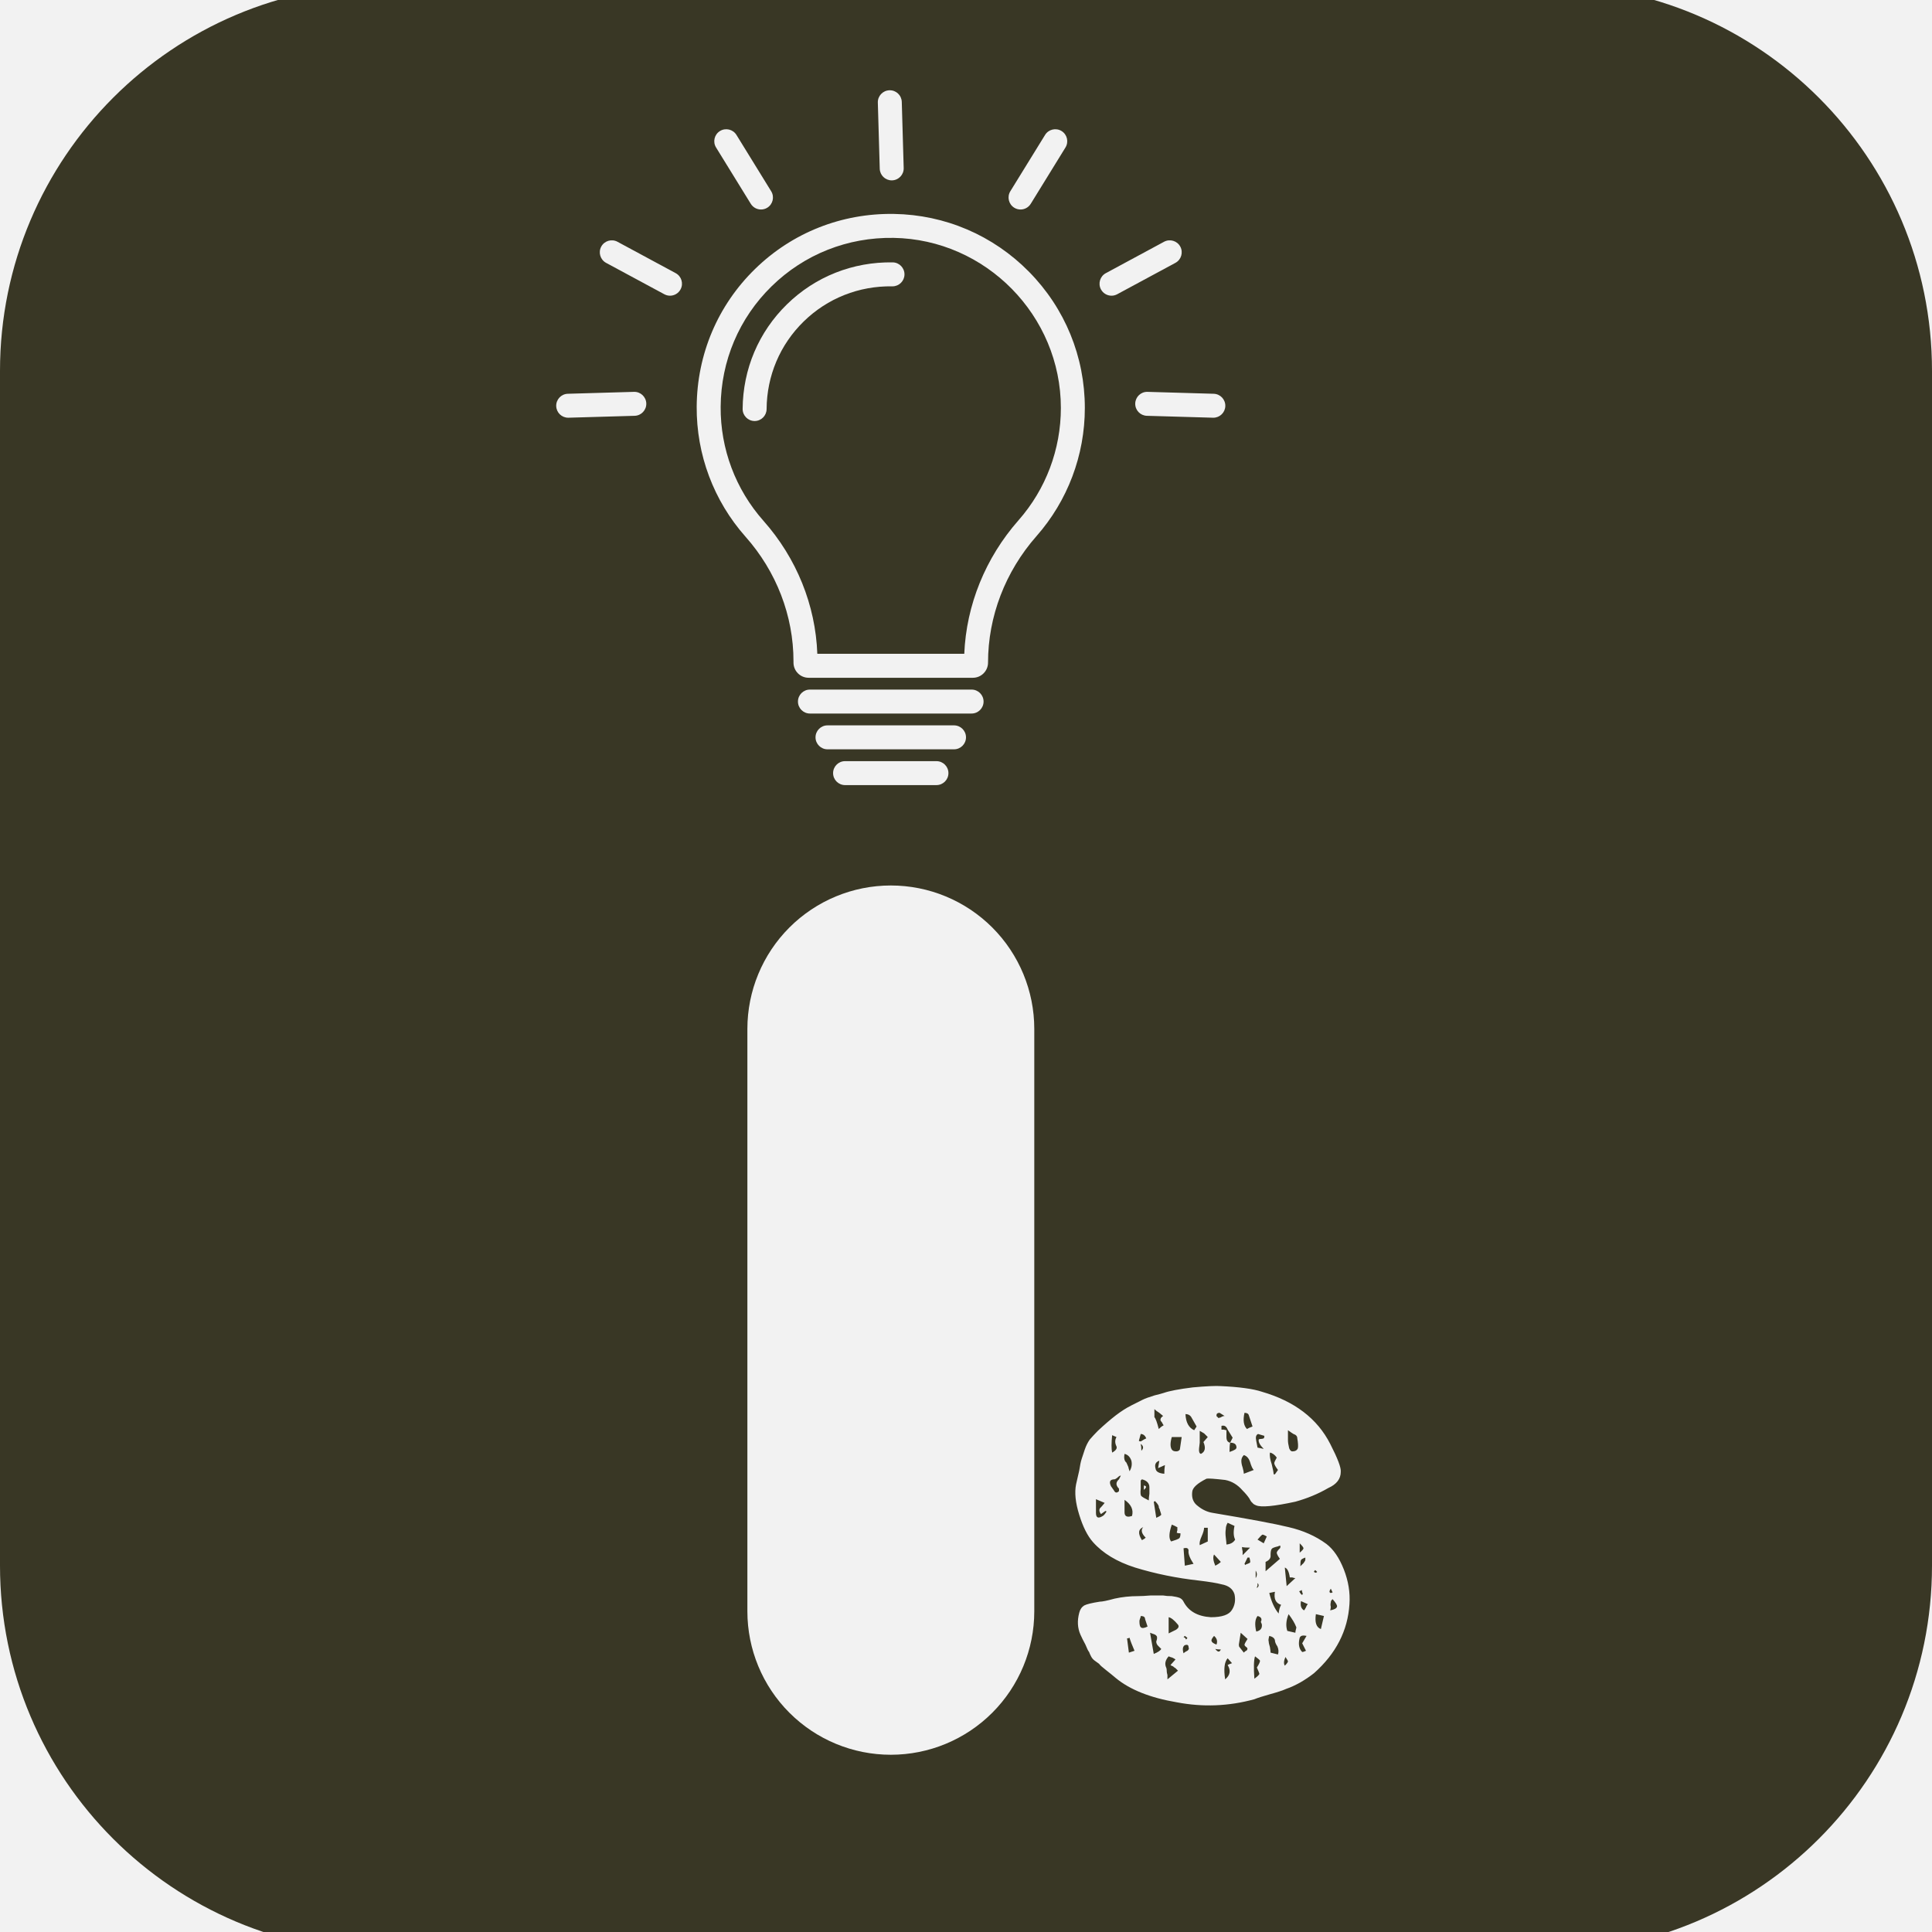 <svg xmlns="http://www.w3.org/2000/svg" xmlns:xlink="http://www.w3.org/1999/xlink" width="500" viewBox="0 0 375 375" height="500" preserveAspectRatio="xMidYMid meet"><defs><g></g><clipPath id="824e18f70a"><path d="M 75 -3.004 L 300 -3.004 C 341.422 -3.004 375 30.578 375 71.996 L 375 303.879 C 375 345.301 341.422 378.879 300 378.879 L 75 378.879 C 33.578 378.879 0 345.301 0 303.879 L 0 71.996 C 0 30.578 33.578 -3.004 75 -3.004 Z M 75 -3.004 " clip-rule="nonzero"></path></clipPath><clipPath id="e4ee05c12f"><path d="M 145.066 171.871 L 200.754 171.871 L 200.754 340.68 L 145.066 340.68 Z M 145.066 171.871 " clip-rule="nonzero"></path></clipPath><clipPath id="67b96f2b4a"><path d="M 172.91 171.871 C 180.297 171.871 187.379 174.805 192.602 180.027 C 197.82 185.25 200.754 192.332 200.754 199.715 L 200.754 312.75 C 200.754 320.137 197.82 327.219 192.602 332.441 C 187.379 337.664 180.297 340.598 172.91 340.598 C 165.527 340.598 158.445 337.664 153.223 332.441 C 148 327.219 145.066 320.137 145.066 312.75 L 145.066 199.715 C 145.066 192.332 148 185.25 153.223 180.027 C 158.445 174.805 165.527 171.871 172.91 171.871 Z M 172.91 171.871 " clip-rule="nonzero"></path></clipPath><clipPath id="dddc57f0ed"><path d="M 161.469 147.656 L 184.324 147.656 L 184.324 152.387 L 161.469 152.387 Z M 161.469 147.656 " clip-rule="nonzero"></path></clipPath><clipPath id="7ba4717ee7"><path d="M 170 17.496 L 176 17.496 L 176 36 L 170 36 Z M 170 17.496 " clip-rule="nonzero"></path></clipPath><clipPath id="9d749d7820"><path d="M 107.895 76 L 126 76 L 126 82 L 107.895 82 Z M 107.895 76 " clip-rule="nonzero"></path></clipPath></defs><rect x="-37.5" width="450" fill="#ffffff" y="-37.5" height="450" fill-opacity="1"></rect><rect x="-37.5" width="450" fill="#f2f2f2" y="-37.5" height="450" fill-opacity="1"></rect><g clip-path="url(#824e18f70a)"><rect x="-37.5" width="450" fill="#393725" y="-37.5" height="450" fill-opacity="1"></rect></g><g clip-path="url(#e4ee05c12f)"><g clip-path="url(#67b96f2b4a)"><path fill="#f2f2f2" d="M 145.066 171.871 L 200.754 171.871 L 200.754 340.68 L 145.066 340.68 Z M 145.066 171.871 " fill-opacity="1" fill-rule="nonzero"></path></g></g><path fill="#f2f2f2" d="M 197.691 100.988 C 191.266 108.289 187.562 117.434 187.164 126.902 L 158.641 126.902 C 158.297 117.453 154.613 108.336 148.184 101.086 C 142.77 94.98 139.82 87.121 139.879 78.953 C 139.938 70.047 143.461 61.734 149.789 55.551 C 156.121 49.359 164.527 46.031 173.441 46.172 C 191.348 46.461 205.914 61.273 205.914 79.188 C 205.914 87.223 202.996 94.965 197.691 100.988 Z M 173.516 41.523 C 163.352 41.363 153.766 45.16 146.539 52.223 C 139.312 59.281 135.297 68.766 135.227 78.922 C 135.164 88.238 138.527 97.207 144.703 104.172 C 150.707 110.938 154.016 119.527 154.016 128.352 L 154.016 128.613 C 154.016 130.234 155.332 131.555 156.953 131.555 L 188.84 131.555 C 190.457 131.555 191.777 130.234 191.777 128.613 C 191.777 119.672 195.117 110.953 201.184 104.059 C 207.234 97.188 210.566 88.355 210.566 79.188 C 210.566 69.234 206.719 59.848 199.734 52.754 C 192.758 45.672 183.445 41.684 173.516 41.523 " fill-opacity="1" fill-rule="nonzero"></path><path fill="#f2f2f2" d="M 188.582 133.848 L 157.207 133.848 C 155.926 133.848 154.883 134.887 154.883 136.172 C 154.883 137.457 155.926 138.496 157.207 138.496 L 188.582 138.496 C 189.867 138.496 190.91 137.457 190.91 136.172 C 190.91 134.887 189.867 133.848 188.582 133.848 " fill-opacity="1" fill-rule="nonzero"></path><path fill="#f2f2f2" d="M 185.172 140.793 L 160.617 140.793 C 159.336 140.793 158.293 141.832 158.293 143.117 C 158.293 144.402 159.336 145.441 160.617 145.441 L 185.172 145.441 C 186.457 145.441 187.5 144.402 187.5 143.117 C 187.5 141.832 186.457 140.793 185.172 140.793 " fill-opacity="1" fill-rule="nonzero"></path><g clip-path="url(#dddc57f0ed)"><path fill="#f2f2f2" d="M 181.762 147.738 L 164.027 147.738 C 162.746 147.738 161.703 148.777 161.703 150.062 C 161.703 151.348 162.746 152.387 164.027 152.387 L 181.762 152.387 C 183.047 152.387 184.09 151.348 184.09 150.062 C 184.09 148.777 183.047 147.738 181.762 147.738 " fill-opacity="1" fill-rule="nonzero"></path></g><g clip-path="url(#7ba4717ee7)"><path fill="#f2f2f2" d="M 173.082 35.008 C 173.105 35.008 173.125 35.008 173.148 35.008 C 174.434 34.969 175.445 33.898 175.406 32.613 L 175.035 19.777 C 174.996 18.496 173.926 17.48 172.641 17.523 C 171.359 17.559 170.348 18.629 170.387 19.914 L 170.758 32.75 C 170.793 34.012 171.828 35.008 173.082 35.008 " fill-opacity="1" fill-rule="nonzero"></path></g><path fill="#f2f2f2" d="M 145.727 39.559 C 146.168 40.273 146.93 40.664 147.707 40.664 C 148.125 40.664 148.547 40.555 148.926 40.32 C 150.02 39.645 150.359 38.211 149.684 37.121 L 142.945 26.188 C 142.27 25.098 140.84 24.758 139.746 25.43 C 138.652 26.105 138.312 27.539 138.988 28.629 L 145.727 39.559 " fill-opacity="1" fill-rule="nonzero"></path><path fill="#f2f2f2" d="M 131.152 53.02 L 119.852 46.926 C 118.719 46.316 117.309 46.738 116.699 47.867 C 116.09 48.996 116.512 50.406 117.641 51.02 L 128.945 57.113 C 129.297 57.301 129.672 57.395 130.047 57.395 C 130.875 57.395 131.676 56.949 132.094 56.172 C 132.703 55.039 132.281 53.629 131.152 53.02 " fill-opacity="1" fill-rule="nonzero"></path><g clip-path="url(#9d749d7820)"><path fill="#f2f2f2" d="M 123.051 76.059 L 110.215 76.43 C 108.934 76.465 107.922 77.539 107.961 78.82 C 107.996 80.082 109.027 81.078 110.285 81.078 C 110.305 81.078 110.328 81.078 110.352 81.078 L 123.188 80.707 C 124.473 80.668 125.48 79.598 125.445 78.312 C 125.406 77.031 124.332 76.016 123.051 76.059 " fill-opacity="1" fill-rule="nonzero"></path></g><path fill="#f2f2f2" d="M 196.867 40.32 C 197.246 40.555 197.668 40.664 198.086 40.664 C 198.863 40.664 199.625 40.273 200.066 39.559 L 206.805 28.629 C 207.48 27.539 207.141 26.105 206.047 25.43 C 204.953 24.758 203.52 25.098 202.848 26.188 L 196.105 37.121 C 195.434 38.211 195.773 39.645 196.867 40.32 " fill-opacity="1" fill-rule="nonzero"></path><path fill="#f2f2f2" d="M 229.094 47.867 C 228.484 46.738 227.074 46.316 225.941 46.926 L 214.641 53.02 C 213.512 53.629 213.09 55.039 213.695 56.172 C 214.117 56.949 214.918 57.395 215.746 57.395 C 216.117 57.395 216.496 57.301 216.848 57.113 L 228.148 51.02 C 229.281 50.406 229.703 48.996 229.094 47.867 " fill-opacity="1" fill-rule="nonzero"></path><path fill="#f2f2f2" d="M 235.574 76.43 L 222.738 76.059 C 221.453 76.016 220.387 77.031 220.348 78.312 C 220.309 79.598 221.32 80.668 222.605 80.707 L 235.441 81.078 C 235.465 81.078 235.484 81.078 235.508 81.078 C 236.762 81.078 237.797 80.082 237.832 78.82 C 237.871 77.539 236.859 76.465 235.574 76.43 " fill-opacity="1" fill-rule="nonzero"></path><path fill="#f2f2f2" d="M 173.27 50.926 C 165.539 50.805 158.25 53.691 152.75 59.066 C 147.254 64.438 144.199 71.648 144.145 79.375 C 144.137 80.66 145.172 81.707 146.453 81.719 C 146.461 81.719 146.465 81.719 146.473 81.719 C 147.746 81.719 148.785 80.688 148.797 79.41 C 148.84 72.934 151.398 66.891 156 62.395 C 160.605 57.895 166.715 55.473 173.195 55.578 C 173.211 55.578 173.223 55.578 173.234 55.578 C 174.5 55.578 175.539 54.559 175.559 53.289 C 175.578 52.004 174.555 50.945 173.27 50.926 " fill-opacity="1" fill-rule="nonzero"></path><g fill="#f2f2f2" fill-opacity="1"><g transform="translate(205.616, 330.181)"><g><path d="M 51.844 -30.5 C 53.207 -29.457 54.332 -27.812 55.219 -25.562 C 56.102 -23.312 56.469 -21.062 56.312 -18.812 C 55.988 -13.664 53.695 -9.203 49.438 -5.422 C 48.633 -4.785 47.75 -4.188 46.781 -3.625 C 45.738 -3.051 44.852 -2.645 44.125 -2.406 C 43.406 -2.082 42.32 -1.723 40.875 -1.328 C 39.426 -0.922 38.422 -0.598 37.859 -0.359 C 32.879 1.004 27.859 1.203 22.797 0.234 C 17.648 -0.641 13.707 -2.207 10.969 -4.469 C 10.406 -4.945 9.766 -5.469 9.047 -6.031 C 8.316 -6.594 7.875 -6.992 7.719 -7.234 C 7.477 -7.391 7.195 -7.594 6.875 -7.844 C 6.551 -8.082 6.312 -8.363 6.156 -8.688 C 5.988 -9 5.863 -9.281 5.781 -9.531 C 5.625 -9.688 5.383 -10.164 5.062 -10.969 C 4.664 -11.695 4.344 -12.344 4.094 -12.906 C 3.531 -14.188 3.453 -15.594 3.859 -17.125 C 4.016 -17.77 4.336 -18.25 4.828 -18.562 C 5.305 -18.812 6.312 -19.055 7.844 -19.297 C 8.32 -19.297 9.285 -19.492 10.734 -19.891 C 12.18 -20.211 13.707 -20.375 15.312 -20.375 C 15.875 -20.375 16.676 -20.414 17.719 -20.5 C 18.77 -20.5 19.578 -20.5 20.141 -20.5 C 20.617 -20.414 21.18 -20.375 21.828 -20.375 C 22.473 -20.289 22.992 -20.172 23.391 -20.016 C 23.711 -19.859 23.953 -19.617 24.109 -19.297 C 25.078 -17.441 26.848 -16.438 29.422 -16.281 C 31.586 -16.281 32.953 -16.758 33.516 -17.719 C 34.078 -18.602 34.238 -19.609 34 -20.734 C 33.676 -21.785 32.832 -22.43 31.469 -22.672 C 30.582 -22.91 29.133 -23.148 27.125 -23.391 C 22.789 -23.867 18.648 -24.711 14.703 -25.922 C 11.172 -27.047 8.441 -28.695 6.516 -30.875 C 5.461 -32.07 4.578 -33.836 3.859 -36.172 C 3.129 -38.504 2.926 -40.473 3.25 -42.078 C 3.414 -42.805 3.617 -43.691 3.859 -44.734 C 4.016 -45.773 4.176 -46.539 4.344 -47.031 L 4.938 -48.828 C 5.188 -49.555 5.508 -50.203 5.906 -50.766 C 6.312 -51.242 6.832 -51.805 7.469 -52.453 C 8.758 -53.66 9.926 -54.664 10.969 -55.469 C 12.02 -56.27 13.023 -56.91 13.984 -57.391 L 16.156 -58.484 C 16.633 -58.723 17.398 -59.004 18.453 -59.328 C 19.41 -59.566 20.008 -59.727 20.25 -59.812 C 21.375 -60.207 23.266 -60.566 25.922 -60.891 C 28.578 -61.129 30.383 -61.211 31.344 -61.141 C 34.969 -60.973 37.625 -60.609 39.312 -60.047 C 45.656 -58.203 50.078 -54.828 52.578 -49.922 C 54.023 -47.109 54.707 -45.301 54.625 -44.5 C 54.625 -43.125 53.816 -42.078 52.203 -41.359 C 50.273 -40.234 48.145 -39.348 45.812 -38.703 C 41.719 -37.816 39.188 -37.578 38.219 -37.984 C 37.82 -38.141 37.582 -38.301 37.5 -38.469 C 37.344 -38.539 37.141 -38.82 36.891 -39.312 C 36.578 -39.789 36.141 -40.312 35.578 -40.875 C 34.609 -42 33.477 -42.68 32.188 -42.922 C 30.102 -43.16 28.898 -43.242 28.578 -43.172 C 26.805 -42.285 25.879 -41.441 25.797 -40.641 C 25.641 -39.43 26.004 -38.504 26.891 -37.859 C 27.773 -37.141 28.738 -36.695 29.781 -36.531 C 37.02 -35.32 41.926 -34.398 44.5 -33.766 C 47.312 -33.117 49.758 -32.031 51.844 -30.5 Z M 18.453 -56.672 L 18.453 -55.109 C 18.691 -54.867 18.973 -54.102 19.297 -52.812 C 19.617 -53.133 19.938 -53.375 20.25 -53.531 C 20.176 -53.613 20.055 -53.816 19.891 -54.141 C 19.648 -54.379 19.57 -54.582 19.656 -54.75 C 19.656 -54.906 19.816 -55.102 20.141 -55.344 C 20.055 -55.426 19.812 -55.629 19.406 -55.953 C 19.008 -56.191 18.691 -56.43 18.453 -56.672 Z M 31.109 -55.953 C 30.703 -55.953 30.5 -55.789 30.5 -55.469 C 30.5 -55.301 30.582 -55.18 30.75 -55.109 C 30.832 -54.941 30.91 -54.898 30.984 -54.984 C 31.148 -54.984 31.352 -55.062 31.594 -55.219 C 31.75 -55.301 31.91 -55.344 32.078 -55.344 Z M 35.938 -55.953 C 35.613 -54.504 35.773 -53.457 36.422 -52.812 C 36.66 -52.969 37.02 -53.129 37.5 -53.297 L 36.781 -55.469 C 36.695 -55.789 36.414 -55.953 35.938 -55.953 Z M 25.688 -54.984 C 25.445 -55.461 25.047 -55.703 24.484 -55.703 C 24.555 -54.098 25.117 -53.055 26.172 -52.578 L 26.641 -53.297 Z M 32.672 -52.688 C 32.43 -53.332 32.031 -53.578 31.469 -53.422 L 31.469 -52.688 C 31.551 -52.688 31.711 -52.688 31.953 -52.688 C 32.191 -52.613 32.352 -52.578 32.438 -52.578 L 32.438 -51.25 C 32.438 -50.602 32.676 -50.238 33.156 -50.156 C 33.07 -49.758 33.031 -49.16 33.031 -48.359 C 33.52 -48.516 33.883 -48.672 34.125 -48.828 C 34.363 -48.992 34.441 -49.195 34.359 -49.438 C 34.285 -49.914 33.883 -50.156 33.156 -50.156 L 33.641 -51.125 Z M 44.375 -50.641 C 44.375 -50.242 44.453 -49.723 44.609 -49.078 C 44.773 -48.672 44.977 -48.469 45.219 -48.469 C 45.781 -48.469 46.141 -48.672 46.297 -49.078 C 46.379 -49.473 46.344 -50.113 46.188 -51 C 46.188 -51.406 45.941 -51.688 45.453 -51.844 C 45.297 -51.926 44.938 -52.172 44.375 -52.578 Z M 27.25 -50.156 C 27.25 -50.082 27.207 -49.723 27.125 -49.078 C 27.051 -48.43 27.172 -48.066 27.484 -47.984 C 28.297 -48.391 28.457 -49.156 27.969 -50.281 L 28.812 -51.25 C 28.656 -51.406 28.414 -51.645 28.094 -51.969 C 27.688 -52.207 27.406 -52.367 27.25 -52.453 Z M 15.438 -50.516 C 15.508 -50.441 15.629 -50.406 15.797 -50.406 C 15.953 -50.477 16.156 -50.598 16.406 -50.766 C 16.562 -50.848 16.719 -50.926 16.875 -51 C 16.633 -51.562 16.273 -51.844 15.797 -51.844 Z M 38.578 -51.844 C 38.18 -51.688 38.062 -51.242 38.219 -50.516 C 38.383 -49.711 38.469 -49.273 38.469 -49.203 L 39.672 -48.953 C 38.941 -49.68 38.617 -50.285 38.703 -50.766 C 38.785 -50.848 38.945 -50.891 39.188 -50.891 C 39.344 -50.891 39.504 -50.926 39.672 -51 C 39.754 -51.082 39.797 -51.242 39.797 -51.484 Z M 10.25 -51.609 C 10.094 -50.078 10.094 -48.953 10.25 -48.234 C 10.969 -48.629 11.25 -49.031 11.094 -49.438 C 10.77 -50.082 10.77 -50.688 11.094 -51.25 Z M 21.828 -51.25 C 21.504 -50.125 21.504 -49.316 21.828 -48.828 C 21.984 -48.586 22.266 -48.469 22.672 -48.469 C 22.992 -48.469 23.234 -48.586 23.391 -48.828 L 23.75 -51.25 Z M 15.797 -49.922 C 15.879 -49.598 15.922 -49.156 15.922 -48.594 C 16.398 -49.07 16.359 -49.516 15.797 -49.922 Z M 40.875 -48.234 C 40.789 -47.672 40.91 -46.906 41.234 -45.938 C 41.473 -44.977 41.594 -44.336 41.594 -44.016 L 41.844 -44.016 L 42.438 -44.859 C 41.957 -45.492 41.719 -45.938 41.719 -46.188 C 41.719 -46.344 41.879 -46.703 42.203 -47.266 C 41.797 -47.828 41.352 -48.148 40.875 -48.234 Z M 12.656 -47.984 C 12.5 -47.18 12.617 -46.617 13.016 -46.297 L 13.391 -45.453 C 13.391 -45.379 13.469 -45.098 13.625 -44.609 C 14.031 -45.254 14.148 -45.938 13.984 -46.656 C 13.742 -47.383 13.301 -47.828 12.656 -47.984 Z M 35.812 -47.75 C 35.488 -47.426 35.328 -47.062 35.328 -46.656 C 35.328 -46.258 35.41 -45.82 35.578 -45.344 C 35.734 -44.781 35.812 -44.375 35.812 -44.125 C 36.852 -44.531 37.492 -44.773 37.734 -44.859 C 37.492 -45.098 37.254 -45.617 37.016 -46.422 C 36.773 -47.141 36.375 -47.582 35.812 -47.75 Z M 20.375 -44.125 C 20.375 -44.77 20.414 -45.332 20.5 -45.812 L 19.172 -45.219 L 19.406 -46.656 C 18.688 -46.414 18.445 -45.895 18.688 -45.094 C 18.77 -44.531 19.332 -44.207 20.375 -44.125 Z M 11.578 -43.047 L 11.938 -43.766 C 11.781 -43.766 11.617 -43.688 11.453 -43.531 C 11.211 -43.289 10.973 -43.129 10.734 -43.047 C 9.848 -43.047 9.609 -42.602 10.016 -41.719 L 10.609 -40.875 C 10.848 -40.395 11.172 -40.352 11.578 -40.75 L 11.578 -41.234 C 10.93 -41.879 10.93 -42.484 11.578 -43.047 Z M 17.359 -38.953 C 17.359 -39.266 17.398 -39.703 17.484 -40.266 C 17.484 -40.828 17.484 -41.234 17.484 -41.484 C 17.484 -42.285 17 -42.805 16.031 -43.047 L 15.797 -42.812 L 15.797 -41.234 C 15.711 -40.43 15.754 -39.953 15.922 -39.797 C 16.078 -39.629 16.555 -39.348 17.359 -38.953 Z M 16.406 -41.844 C 16.969 -41.758 16.969 -41.477 16.406 -41 Z M 8.438 -35.938 C 8.602 -36.008 8.844 -36.289 9.156 -36.781 L 9.047 -36.891 L 8.922 -36.891 L 8.078 -36.297 C 7.672 -36.859 7.672 -37.301 8.078 -37.625 C 8.234 -37.781 8.473 -38.062 8.797 -38.469 L 7.109 -39.188 L 7.109 -36.531 C 7.109 -35.57 7.551 -35.375 8.438 -35.938 Z M 14.109 -35.938 C 14.43 -37.133 13.945 -38.176 12.656 -39.062 L 12.656 -36.656 C 12.656 -36.008 12.977 -35.727 13.625 -35.812 Z M 18.812 -35.578 C 19.375 -35.816 19.695 -36.016 19.781 -36.172 C 19.781 -36.254 19.695 -36.535 19.531 -37.016 C 19.531 -37.098 19.488 -37.219 19.406 -37.375 L 19.297 -37.625 C 19.367 -37.863 19.125 -38.266 18.562 -38.828 C 18.488 -38.742 18.41 -38.703 18.328 -38.703 Z M 32.438 -30.391 C 33.238 -30.461 33.801 -30.781 34.125 -31.344 C 33.801 -31.988 33.758 -32.875 34 -34 L 32.672 -34.609 C 32.43 -34.203 32.312 -33.801 32.312 -33.406 C 32.227 -32.914 32.227 -32.352 32.312 -31.719 C 32.395 -31.07 32.438 -30.629 32.438 -30.391 Z M 21.703 -30.984 C 22.504 -31.223 23.023 -31.426 23.266 -31.594 C 23.43 -31.75 23.516 -32.07 23.516 -32.562 C 23.191 -32.562 22.953 -32.598 22.797 -32.672 C 22.797 -32.754 22.832 -32.914 22.906 -33.156 C 22.906 -33.395 22.906 -33.598 22.906 -33.766 C 22.832 -33.766 22.672 -33.844 22.422 -34 L 21.828 -34.25 C 21.266 -32.633 21.223 -31.547 21.703 -30.984 Z M 16.031 -31.234 C 16.352 -31.391 16.598 -31.551 16.766 -31.719 C 15.953 -32.52 15.789 -33.203 16.281 -33.766 C 15.312 -33.359 15.227 -32.516 16.031 -31.234 Z M 28.094 -33.641 C 28.094 -33.234 27.93 -32.672 27.609 -31.953 C 27.285 -31.234 27.164 -30.672 27.25 -30.266 L 28.812 -30.984 L 28.812 -33.641 Z M 40.266 -31.953 C 39.867 -32.191 39.586 -32.312 39.422 -32.312 C 39.266 -32.227 38.945 -31.906 38.469 -31.344 L 39.672 -30.625 Z M 46.656 -28.812 C 47.145 -29.219 47.391 -29.5 47.391 -29.656 C 47.391 -29.82 47.145 -30.145 46.656 -30.625 Z M 42.812 -27.609 C 42.406 -28.172 42.203 -28.57 42.203 -28.812 C 42.203 -28.977 42.406 -29.258 42.812 -29.656 C 42.883 -29.738 42.922 -29.898 42.922 -30.141 L 42.688 -30.141 L 42.438 -30.031 C 41.719 -29.863 41.316 -29.703 41.234 -29.547 C 41.078 -29.379 41 -28.973 41 -28.328 C 41.07 -27.766 40.75 -27.328 40.031 -27.016 L 40.031 -25.203 Z M 37.016 -29.781 C 36.297 -29.781 35.773 -29.82 35.453 -29.906 C 35.453 -29.664 35.492 -29.383 35.578 -29.062 C 35.578 -28.738 35.578 -28.492 35.578 -28.328 Z M 26.047 -26.641 C 25.316 -27.766 24.992 -28.613 25.078 -29.188 C 25.078 -29.664 24.754 -29.82 24.109 -29.656 L 24.359 -26.281 Z M 30.266 -26.281 C 30.742 -26.52 31.102 -26.766 31.344 -27.016 L 30.031 -28.453 C 29.781 -27.973 29.859 -27.25 30.266 -26.281 Z M 37.016 -26.891 C 37.098 -26.973 37.055 -27.297 36.891 -27.859 L 36.531 -27.859 L 35.938 -26.641 C 36.008 -26.566 36.047 -26.488 36.047 -26.406 C 36.129 -26.488 36.289 -26.566 36.531 -26.641 C 36.77 -26.723 36.93 -26.805 37.016 -26.891 Z M 47.75 -27.859 C 47.27 -27.691 46.988 -27.531 46.906 -27.375 C 46.82 -27.207 46.781 -26.805 46.781 -26.172 L 47.141 -26.531 L 47.391 -26.766 C 47.461 -26.848 47.539 -26.969 47.625 -27.125 C 47.707 -27.207 47.75 -27.328 47.75 -27.484 Z M 44.734 -24 C 44.578 -25.125 44.254 -25.766 43.766 -25.922 L 44.125 -22.312 L 45.812 -23.875 C 45.656 -23.875 45.457 -23.914 45.219 -24 C 44.977 -24 44.816 -24 44.734 -24 Z M 49.438 -25.203 C 49.438 -25.035 49.516 -24.953 49.672 -24.953 C 49.754 -24.879 49.879 -24.922 50.047 -25.078 L 49.672 -25.438 Z M 38.109 -23.875 C 38.422 -24.352 38.422 -24.836 38.109 -25.328 Z M 38.344 -21.938 C 38.75 -22.258 38.789 -22.582 38.469 -22.906 C 38.469 -22.75 38.469 -22.586 38.469 -22.422 C 38.383 -22.266 38.344 -22.102 38.344 -21.938 Z M 52.688 -21.828 C 52.363 -21.336 52.363 -21.055 52.688 -20.984 L 53.047 -21.094 Z M 47.031 -21.578 C 46.863 -21.422 46.703 -21.344 46.547 -21.344 C 46.703 -21.02 46.863 -20.781 47.031 -20.625 L 47.266 -20.734 Z M 42.562 -17 C 42.645 -17.727 42.805 -18.289 43.047 -18.688 C 42.004 -19.008 41.602 -19.852 41.844 -21.219 L 40.75 -20.984 C 41.156 -19.297 41.758 -17.969 42.562 -17 Z M 52.578 -17.609 C 53.379 -17.766 53.816 -18.004 53.891 -18.328 C 53.973 -18.566 53.691 -19.051 53.047 -19.781 C 52.805 -19.613 52.688 -19.41 52.688 -19.172 C 52.613 -18.848 52.613 -18.566 52.688 -18.328 C 52.688 -18.086 52.648 -17.848 52.578 -17.609 Z M 47.5 -17.609 C 47.582 -17.68 47.707 -17.879 47.875 -18.203 C 47.945 -18.441 48.066 -18.645 48.234 -18.812 L 46.906 -19.406 C 46.738 -18.531 46.938 -17.93 47.5 -17.609 Z M 45.812 -13.266 C 45.812 -13.422 45.852 -13.66 45.938 -13.984 C 46.02 -14.223 46.02 -14.383 45.938 -14.469 C 45.695 -15.113 45.219 -15.914 44.5 -16.875 C 44.008 -15.676 43.926 -14.594 44.25 -13.625 Z M 49.797 -16.875 C 49.555 -15.27 49.879 -14.305 50.766 -13.984 L 51.359 -16.516 Z M 15.797 -14.344 C 16.035 -14.102 16.477 -14.145 17.125 -14.469 L 16.641 -15.922 C 16.641 -16.316 16.359 -16.516 15.797 -16.516 C 15.797 -16.359 15.754 -16.195 15.672 -16.031 C 15.586 -15.789 15.547 -15.629 15.547 -15.547 C 15.547 -14.91 15.629 -14.508 15.797 -14.344 Z M 38.219 -13.5 C 39.02 -13.664 39.383 -14.109 39.312 -14.828 C 39.312 -14.91 39.27 -15.031 39.188 -15.188 C 39.102 -15.352 39.102 -15.473 39.188 -15.547 C 39.344 -16.035 39.102 -16.359 38.469 -16.516 C 37.977 -15.867 37.895 -14.863 38.219 -13.5 Z M 22.672 -13.859 C 23.148 -14.18 23.27 -14.504 23.031 -14.828 C 22.301 -15.711 21.695 -16.195 21.219 -16.281 L 21.219 -13.141 Z M 18.328 -9.156 C 19.129 -9.477 19.613 -9.801 19.781 -10.125 L 19.172 -10.734 C 18.93 -10.973 18.812 -11.254 18.812 -11.578 C 18.969 -11.973 19.008 -12.297 18.938 -12.547 C 18.852 -12.703 18.727 -12.82 18.562 -12.906 C 18.406 -12.977 18.086 -13.098 17.609 -13.266 Z M 36.422 -9.891 C 36.578 -10.129 36.535 -10.328 36.297 -10.484 C 36.055 -10.648 35.938 -10.812 35.938 -10.969 C 36.008 -11.207 36.207 -11.57 36.531 -12.062 L 35.203 -13.266 L 34.844 -10.969 C 34.844 -10.727 34.883 -10.566 34.969 -10.484 L 35.812 -9.406 L 36.047 -9.641 C 36.211 -9.723 36.336 -9.805 36.422 -9.891 Z M 47.875 -9.766 L 47.141 -11.219 L 47.984 -12.656 C 47.266 -12.82 46.82 -12.703 46.656 -12.297 C 46.344 -11.086 46.504 -10.164 47.141 -9.531 C 47.305 -9.531 47.551 -9.609 47.875 -9.766 Z M 24.109 -12.422 C 24.359 -12.336 24.52 -12.176 24.594 -11.938 C 24.758 -12.094 24.844 -12.211 24.844 -12.297 L 24.359 -12.656 Z M 30.031 -12.656 C 29.625 -12.176 29.461 -11.859 29.547 -11.703 C 29.547 -11.453 29.863 -11.207 30.5 -10.969 C 30.75 -11.613 30.594 -12.176 30.031 -12.656 Z M 42.438 -9.047 C 42.602 -9.523 42.566 -10.047 42.328 -10.609 C 42.004 -11.086 41.844 -11.488 41.844 -11.812 C 41.758 -12.219 41.395 -12.5 40.75 -12.656 C 40.594 -12.094 40.555 -11.734 40.641 -11.578 C 40.641 -11.336 40.719 -10.973 40.875 -10.484 C 40.957 -10.004 41 -9.645 41 -9.406 Z M 14.594 -9.766 C 14.102 -10.891 13.781 -11.734 13.625 -12.297 C 13.469 -12.211 13.305 -12.172 13.141 -12.172 L 13.5 -9.406 Z M 24.109 -9.281 C 24.191 -9.363 24.352 -9.484 24.594 -9.641 C 24.832 -9.723 24.992 -9.848 25.078 -10.016 C 25.16 -10.086 25.16 -10.242 25.078 -10.484 C 25.078 -10.891 24.836 -11.016 24.359 -10.859 C 23.953 -10.609 23.867 -10.082 24.109 -9.281 Z M 30.266 -10.125 C 30.742 -9.477 31.102 -9.441 31.344 -10.016 C 30.863 -10.016 30.504 -10.051 30.266 -10.125 Z M 23.031 -5.906 C 22.875 -6.07 22.711 -6.234 22.547 -6.391 C 22.391 -6.473 22.227 -6.594 22.062 -6.75 C 21.82 -6.832 21.66 -6.914 21.578 -7 L 22.547 -8.078 C 22.461 -8.16 22.258 -8.281 21.938 -8.438 C 21.625 -8.52 21.383 -8.602 21.219 -8.688 C 20.57 -7.957 20.41 -7.234 20.734 -6.516 C 20.816 -6.348 20.859 -6.066 20.859 -5.672 C 20.859 -5.586 20.898 -5.383 20.984 -5.062 C 20.984 -4.738 20.984 -4.457 20.984 -4.219 Z M 37.859 -4.344 C 38.504 -4.82 38.828 -5.145 38.828 -5.312 C 38.828 -5.383 38.664 -5.785 38.344 -6.516 C 38.75 -7.148 38.953 -7.594 38.953 -7.844 C 38.867 -8 38.547 -8.281 37.984 -8.688 C 37.742 -7.957 37.703 -6.508 37.859 -4.344 Z M 43.766 -6.875 C 44.172 -7.27 44.375 -7.551 44.375 -7.719 C 44.375 -7.801 44.211 -8.082 43.891 -8.562 C 43.566 -7.832 43.523 -7.27 43.766 -6.875 Z M 32.188 -4.219 C 33.156 -5.02 33.316 -5.945 32.672 -7 C 32.754 -7.07 33.035 -7.191 33.516 -7.359 L 32.672 -8.312 C 32.035 -7.594 31.875 -6.227 32.188 -4.219 Z M 32.188 -4.219 "></path></g></g></g></svg>